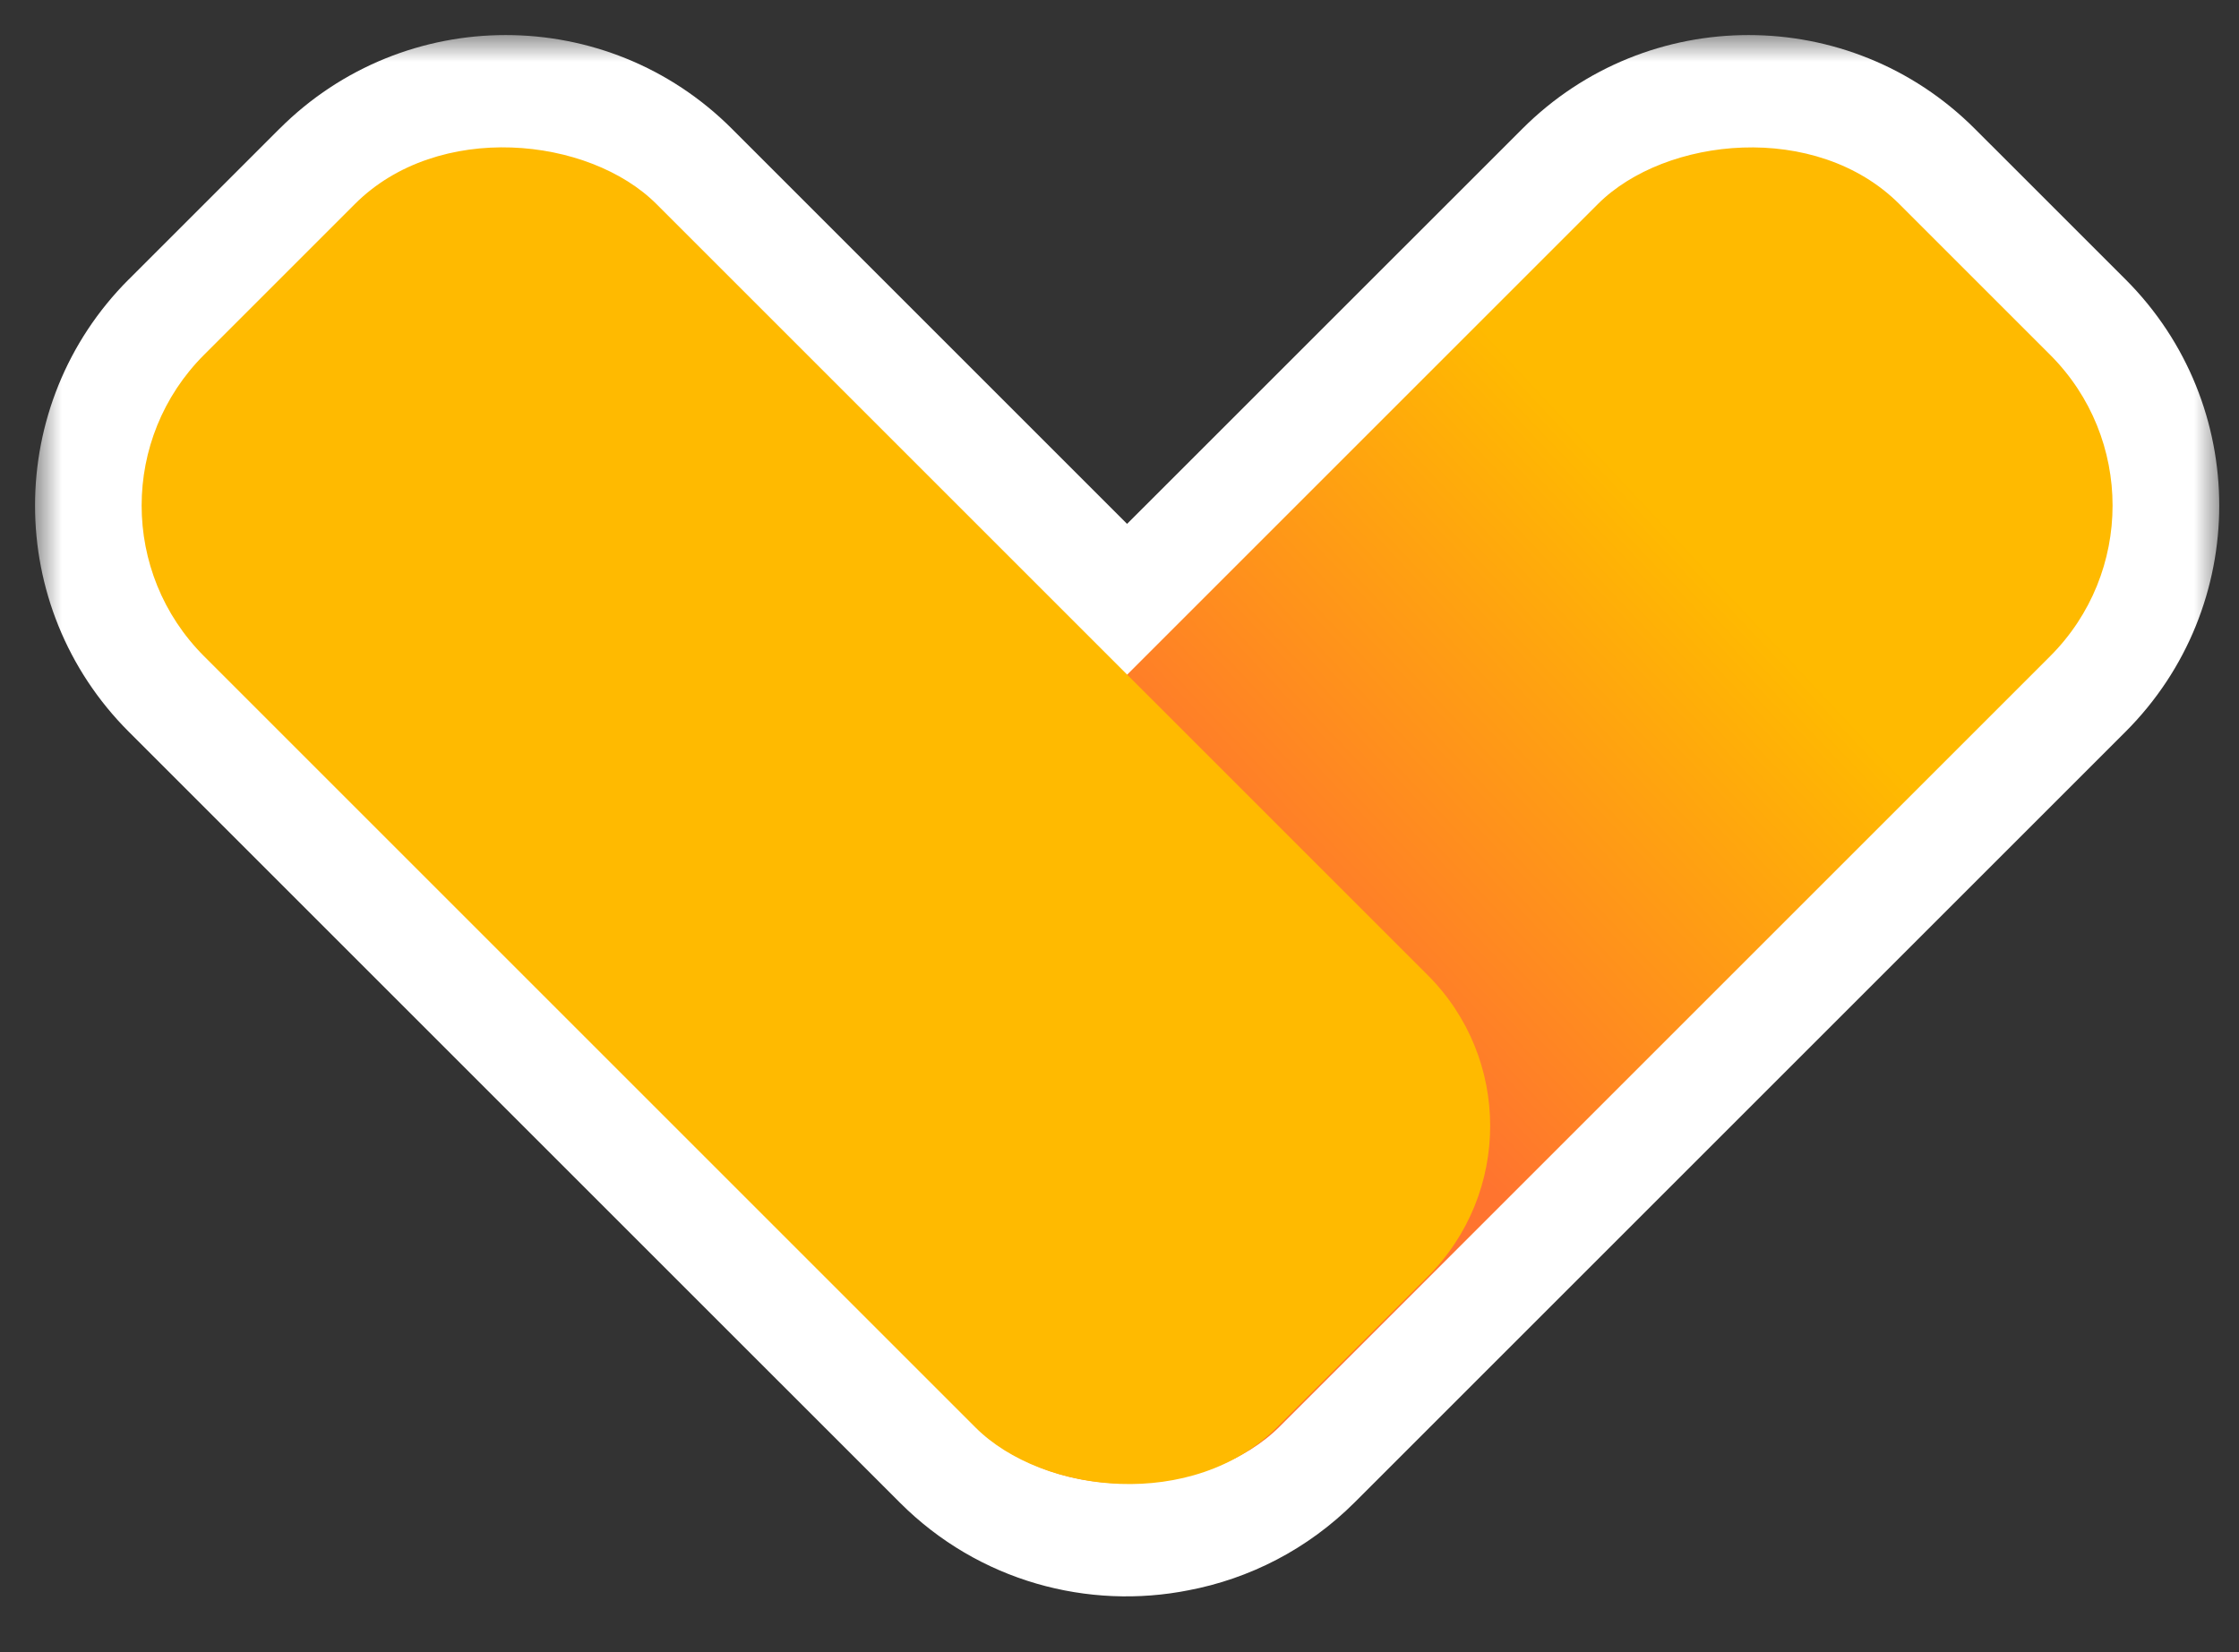 <svg width="42" height="31" viewBox="0 0 42 31" fill="none" xmlns="http://www.w3.org/2000/svg">
<rect x="0" y="0" width="42" height="31" fill="#333333" stroke="none"/>
<mask id="path-1-outside-1_16_689" maskUnits="userSpaceOnUse" x="0.657" y="0.657" width="41" height="30" fill="black">
<rect fill="white" x="0.657" y="0.657" width="41" height="30"/>
<path d="M29.972 3.829C31.534 2.267 34.066 2.267 35.629 3.829L38.458 6.657C40.02 8.219 40.02 10.752 38.458 12.314L23.998 26.773C23.408 27.363 22.679 27.73 21.917 27.874C20.648 28.129 19.281 27.765 18.297 26.782L3.829 12.314C2.267 10.752 2.267 8.219 3.829 6.657L6.658 3.829C8.22 2.267 10.752 2.267 12.314 3.829L21.142 12.657L29.972 3.829Z"/>
</mask>
<path d="M29.972 3.829C31.534 2.267 34.066 2.267 35.629 3.829L38.458 6.657C40.02 8.219 40.02 10.752 38.458 12.314L23.998 26.773C23.408 27.363 22.679 27.73 21.917 27.874C20.648 28.129 19.281 27.765 18.297 26.782L3.829 12.314C2.267 10.752 2.267 8.219 3.829 6.657L6.658 3.829C8.22 2.267 10.752 2.267 12.314 3.829L21.142 12.657L29.972 3.829Z" fill="#F9DB69"/>
<path d="M29.972 3.829L31.386 5.243L31.387 5.243L29.972 3.829ZM35.629 3.829L34.214 5.243L34.215 5.243L35.629 3.829ZM38.458 6.657L39.872 5.243L39.872 5.243L38.458 6.657ZM38.458 12.314L39.872 13.729L39.872 13.729L38.458 12.314ZM23.998 26.773L22.584 25.359L22.584 25.359L23.998 26.773ZM21.917 27.874L21.545 25.909L21.534 25.911L21.523 25.913L21.917 27.874ZM18.297 26.782L16.883 28.196L16.883 28.196L18.297 26.782ZM3.829 12.314L2.415 13.729L2.415 13.729L3.829 12.314ZM3.829 6.657L2.415 5.243L2.414 5.243L3.829 6.657ZM6.658 3.829L8.072 5.243L8.072 5.243L6.658 3.829ZM21.142 12.657L19.728 14.071L21.142 15.485L22.556 14.071L21.142 12.657ZM29.972 3.829L31.387 5.243C32.168 4.462 33.433 4.462 34.214 5.243L35.629 3.829L37.043 2.415C34.7 0.072 30.901 0.072 28.558 2.415L29.972 3.829ZM35.629 3.829L34.215 5.243L37.044 8.072L38.458 6.657L39.872 5.243L37.042 2.414L35.629 3.829ZM38.458 6.657L37.043 8.071C37.824 8.852 37.824 10.119 37.043 10.9L38.458 12.314L39.872 13.729C42.215 11.385 42.215 7.586 39.872 5.243L38.458 6.657ZM38.458 12.314L37.044 10.9L22.584 25.359L23.998 26.773L25.412 28.188L39.872 13.729L38.458 12.314ZM23.998 26.773L22.584 25.359C22.288 25.655 21.926 25.837 21.545 25.909L21.917 27.874L22.289 29.839C23.432 29.623 24.528 29.072 25.412 28.188L23.998 26.773ZM21.917 27.874L21.523 25.913C20.882 26.042 20.201 25.857 19.712 25.368L18.297 26.782L16.883 28.196C18.36 29.673 20.415 30.215 22.31 29.835L21.917 27.874ZM18.297 26.782L19.712 25.368L5.243 10.9L3.829 12.314L2.415 13.729L16.883 28.196L18.297 26.782ZM3.829 12.314L5.243 10.9C4.462 10.119 4.462 8.852 5.243 8.071L3.829 6.657L2.414 5.243C0.072 7.586 0.071 11.385 2.415 13.729L3.829 12.314ZM3.829 6.657L5.243 8.072L8.072 5.243L6.658 3.829L5.244 2.414L2.415 5.243L3.829 6.657ZM6.658 3.829L8.072 5.243C8.853 4.462 10.119 4.462 10.9 5.243L12.314 3.829L13.728 2.415C11.385 0.072 7.587 0.072 5.244 2.415L6.658 3.829ZM12.314 3.829L10.9 5.243L19.728 14.071L21.142 12.657L22.556 11.243L13.728 2.415L12.314 3.829ZM21.142 12.657L22.556 14.071L31.386 5.243L29.972 3.829L28.558 2.415L19.728 11.243L21.142 12.657Z" fill="white" mask="url(#path-1-outside-1_16_689)"/>
<rect width="12" height="28.449" rx="4" transform="matrix(-0.707 -0.707 -0.707 0.707 41.285 9.485)" fill="url(#paint0_linear_16_689)"/>
<rect x="1" y="9.485" width="12" height="28.461" rx="4" transform="rotate(-45 1 9.485)" fill="#FFBA00"/>
<defs>
<linearGradient id="paint0_linear_16_689" x1="4.535" y1="7.384" x2="4.888" y2="18.344" gradientUnits="userSpaceOnUse">
<stop stop-color="#FFBA00"/>
<stop offset="1" stop-color="#FF742F"/>
</linearGradient>
</defs>
</svg>
